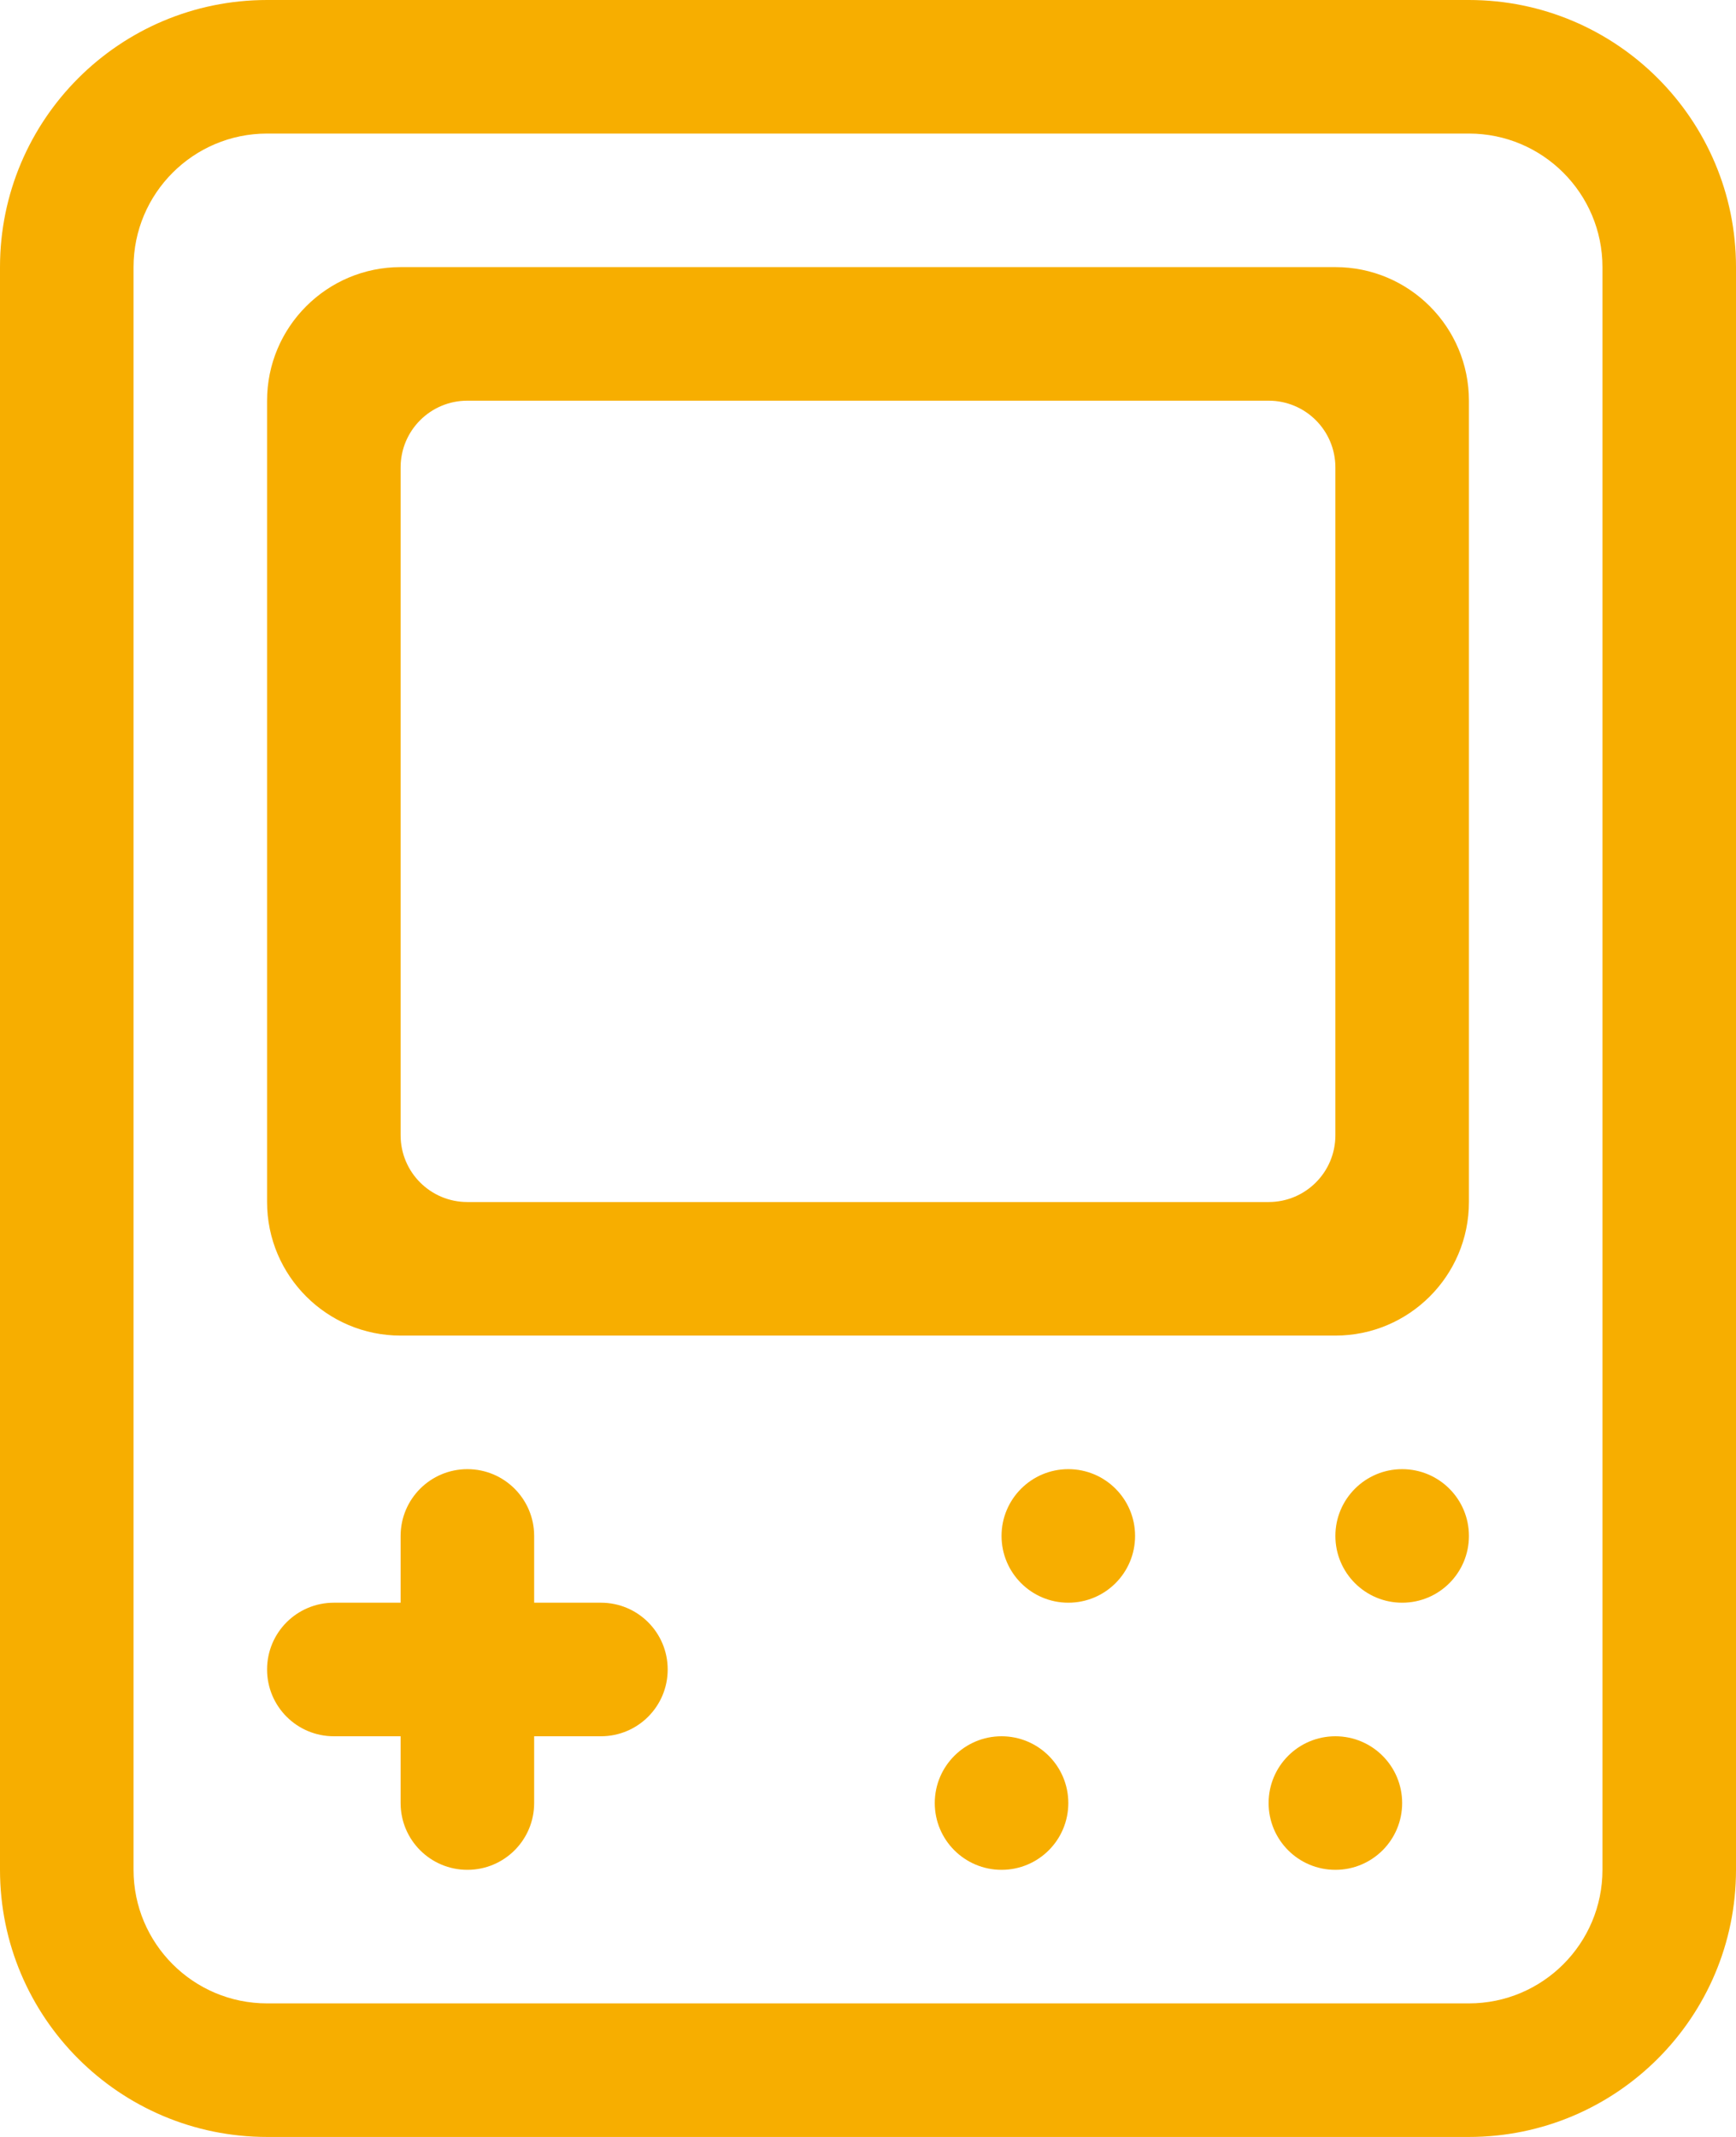 <svg xmlns="http://www.w3.org/2000/svg" width="26" height="32" fill="none" viewBox="0 0 26 32">
    <path fill="#F7AE00" fill-rule="evenodd" d="M4 0h18c2.209 0 4 1.791 4 4v24c0 2.209-1.791 4-4 4H4c-2.209 0-4-1.791-4-4V4c0-2.209 1.791-4 4-4zm20 28c0 1.104-.896 2-2 2H4c-1.104 0-2-.896-2-2V4c0-1.104.896-2 2-2h18c1.104 0 2 .896 2 2v24zM20 4H6c-1.104 0-2 .896-2 2v12c0 1.104.896 2 2 2h14c1.104 0 2-.896 2-2V6c0-1.104-.896-2-2-2zm0 13c0 .553-.447 1-1 1H7c-.553 0-1-.447-1-1V7c0-.553.447-1 1-1h12c.553 0 1 .447 1 1v10zm0 6c0-.552.448-1 1-1 .553 0 1 .448 1 1 0 .553-.447 1-1 1-.552 0-1-.447-1-1zM9 24H8v-1c0-.552-.447-1-1-1-.553 0-1 .448-1 1v1H5c-.553 0-1 .447-1 1 0 .553.447 1 1 1h1v1c0 .553.447 1 1 1 .553 0 1-.447 1-1v-1h1c.553 0 1-.447 1-1 0-.553-.447-1-1-1zm5 3c0-.552.448-1 1-1 .553 0 1 .448 1 1 0 .553-.447 1-1 1-.552 0-1-.447-1-1zm2-5c-.552 0-1 .448-1 1 0 .553.448 1 1 1 .553 0 1-.447 1-1 0-.552-.447-1-1-1zm3 5c0-.552.447-1 1-1 .553 0 1 .448 1 1 0 .553-.447 1-1 1-.553 0-1-.447-1-1z" clip-rule="evenodd"/>
</svg>
